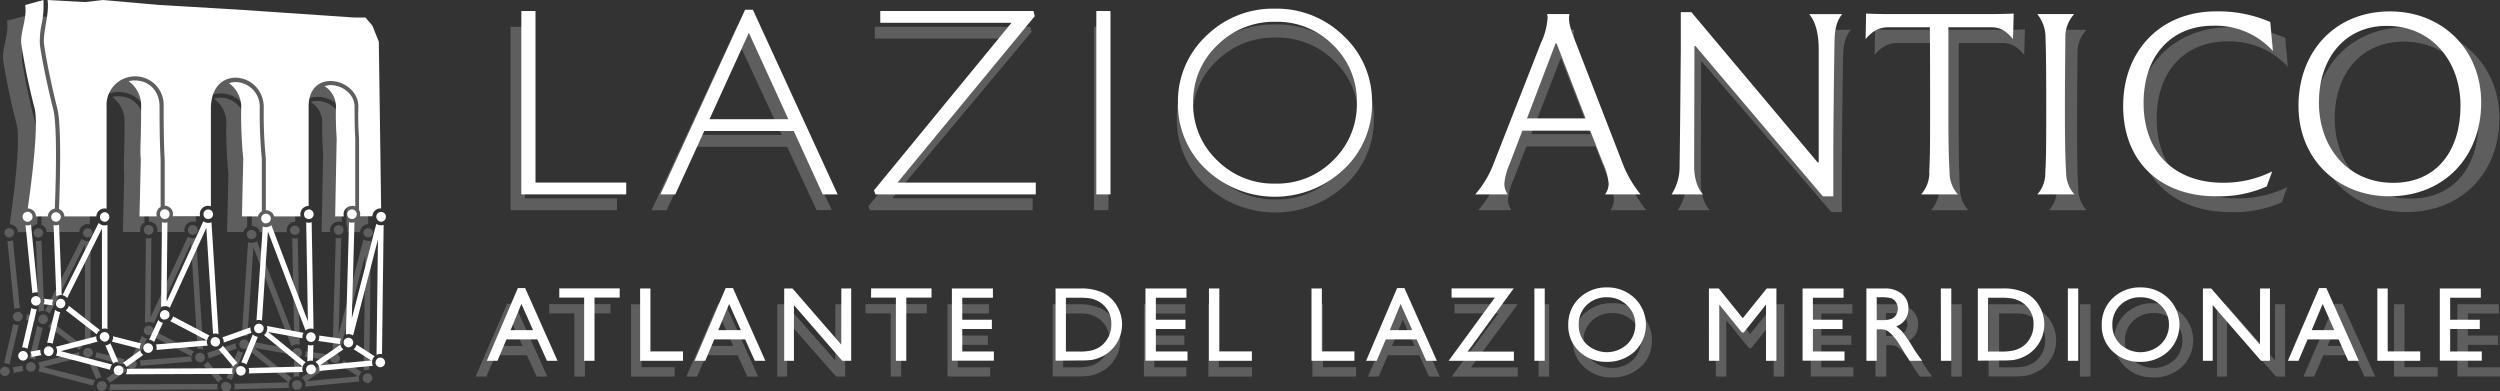 <svg xmlns="http://www.w3.org/2000/svg" viewBox="0 0 603.45 94.49"><rect x="0" y="0" width="603.45" height="94.49" fill="#333333" stroke="none"/><defs><style>.cls-1{isolation:isolate;}.cls-2{mix-blend-mode:multiply;}.cls-3{fill:#5f5e5e;}.cls-4{fill:#fff;}</style></defs><g class="cls-1"><g id="Livello_2" data-name="Livello 2"><g id="Livello_1-2" data-name="Livello 1"><g class="cls-2"><polygon class="cls-3" points="126.71 6.47 126.71 47.88 148.93 47.88 148.93 50.73 123.24 50.73 123.24 6.47 126.71 6.47"/><path class="cls-3" d="M180,6.15l20.77,44.58h-3.65L190,35.43H168l-7.08,15.3h-3.65L178,6.15Zm8.69,26.42L179,11.73l-9.65,20.84Z"/><polygon class="cls-3" points="248.68 6.47 249 7.71 215.37 47.88 249.25 47.88 249.25 50.73 209.97 50.73 209.62 49.75 243.29 9.32 211.16 9.32 211.16 6.47 248.68 6.47"/><rect class="cls-3" x="264.08" y="6.47" width="3.47" height="44.26"/><path class="cls-3" d="M307.79,5.9a23.55,23.55,0,0,1,16.9,6.61,21.4,21.4,0,0,1,6.93,16.11,21.36,21.36,0,0,1-6.93,16.07,24.81,24.81,0,0,1-33.72,0,21.4,21.4,0,0,1-6.9-16.07A21.44,21.44,0,0,1,291,12.51,23.37,23.37,0,0,1,307.79,5.9m.13,42.23a19.43,19.43,0,0,0,14.16-5.65,18.67,18.67,0,0,0,5.78-13.86,18.69,18.69,0,0,0-5.78-13.9,19.43,19.43,0,0,0-14.16-5.65,19.7,19.7,0,0,0-14.25,5.65,18.56,18.56,0,0,0-5.84,13.9,18.54,18.54,0,0,0,5.84,13.86,19.7,19.7,0,0,0,14.25,5.65"/><path class="cls-3" d="M388.7,50.73a4.34,4.34,0,0,0,.88-2.61A15.28,15.28,0,0,0,388.11,43l-3-7.66H368.44l-3.18,8.18A14.79,14.79,0,0,0,364,48.12a4.4,4.4,0,0,0,.82,2.61h-8a24.3,24.3,0,0,0,4.59-7.66L373,14.23a16.45,16.45,0,0,0,1.65-6.1,4.75,4.75,0,0,0-.11-.93H380a6.08,6.08,0,0,0-.12.93c0,1.8.77,3.66,1.66,5.92l11.24,28.61a28.11,28.11,0,0,0,4.6,8.07Zm-4.77-18.34-7.07-18.11h-.23l-7,18.11Z"/><path class="cls-3" d="M410.84,14.92h-.23c0,9.63-.06,19.56-.06,29.19,0,2.44.71,5.17,2.18,6.62H405A12.23,12.23,0,0,0,407,43.82c.12-7.08.23-22.17.29-27.85V6.74h2.59L440.76,43H441V15.79c0-3.94-.83-6.9-2.36-8.59h8.13c-1.3,1.51-1.83,3.48-1.89,6.45-.11,6-.29,20.83-.29,27.68v9.86h-2.53Z"/><path class="cls-3" d="M468.08,45.57c.24-3.61.24-8.65.24-15.27,0-5.57,0-12.71-.06-19.91H458.07c-2.24,0-3.88.88-5.59,2.85l.12-6.15c1.59.06,3.12.11,4.71.11H484c1.6,0,3.13,0,4.78-.11l-.18,6.15c-1.71-2-3.12-2.85-5.3-2.85H472.8V30.3c0,6.56.05,11.43.29,15.15a7.83,7.83,0,0,0,2,5.28h-9a7.7,7.7,0,0,0,2-5.16"/><path class="cls-3" d="M496.53,45.57c.24-3.61.24-8.6.24-15.27,0-6.44,0-12-.18-17.41a9,9,0,0,0-2-5.69h9.06a7.93,7.93,0,0,0-2.18,5.52c-.05,5.57-.11,11-.11,17.58s.06,11.43.29,15.15a7.88,7.88,0,0,0,2,5.28h-9.06a7.72,7.72,0,0,0,1.94-5.16"/><path class="cls-3" d="M515.61,29.37c0-13.4,9.25-22.81,22.73-22.81a32.46,32.46,0,0,1,13.25,2.56l.65,7A19.15,19.15,0,0,0,537.58,10c-10.07,0-17,7.08-17,18.63,0,12.47,8.07,19.26,19.43,19.26a27,27,0,0,0,12.08-2.72l-1.3,3.65a28.72,28.72,0,0,1-12.49,2.38c-13.13,0-22.67-7.95-22.67-21.82"/><path class="cls-3" d="M558.54,29.43c0-13.06,8.83-22.87,22.44-22.87,12.84,0,22.32,9.23,22.32,22,0,13.11-9.07,22.63-22.5,22.63-12.66,0-22.26-9-22.26-21.76m39.7-.06c0-10.85-7.07-19.33-18.08-19.33-10.31,0-16.61,7.9-16.61,18.52,0,10.85,7.07,19.38,18.2,19.38,11,0,16.49-8.12,16.49-18.57"/><path class="cls-3" d="M9,54.15c.2-5.19.68-19.86-.39-24A158.43,158.43,0,0,1,5.31,14.59a19.17,19.17,0,0,1,.43-5.05,20.93,20.93,0,0,0,.43-5.73L1.7,5C2.22,8.39.42,11.62.76,14.47A157.68,157.68,0,0,0,4,29.92c1.12,4.25-.89,18.93-1.66,24.21a2.07,2.07,0,0,1,2,1.91H7.19A2.06,2.06,0,0,1,9,54.15"/><path class="cls-3" d="M34.88,53.76V42.39c0-.42-.26-3.63-.26-12.8,0-4.37-3.12-6.36-6-6.36a6.8,6.8,0,0,0-1.56.19,7.1,7.1,0,0,1,3,6.17c0,9.74-.33,9.7-.07,12.76L29.67,56H33.9a2.25,2.25,0,0,1-.07-.52,2,2,0,0,1,1.05-1.76"/><polygon class="cls-3" points="59.67 56.03 59.67 56.04 59.67 56.04 59.67 56.03"/><path class="cls-3" d="M59.67,54.83V42.17a109.6,109.6,0,0,1-.51-12.42,6,6,0,0,0-5.91-6.18,5,5,0,0,0-1.61.27,7.06,7.06,0,0,1,3,5.91,107.35,107.35,0,0,0,.5,12.35L54.8,56h3.91a2.07,2.07,0,0,1,1-1.21"/><path class="cls-3" d="M81.75,53.48a2.1,2.1,0,0,1,.76.14V37.29c-.05-.42-.17-2-.17-7.79,0-3-3.06-5.14-5.81-5.14A5,5,0,0,0,75,24.6a5.91,5.91,0,0,1,2.8,4.9A75.11,75.11,0,0,0,78,37.23L77.63,56h2.13a1.82,1.82,0,0,1-.08-.52,2.06,2.06,0,0,1,2.07-2"/><path class="cls-3" d="M88.88,54.12l-.57-40.24L86.77,10l-1.7-2H82.34l-28-1.85L34.36,5,20.73,3.81l-4.26.5-9.29-.5C7.69,7.17,6,11.62,6.33,14.47A157.68,157.68,0,0,0,9.56,29.92c1.13,4.29.63,19.19.42,24.34A2,2,0,0,1,11.31,56h7.81a2.06,2.06,0,0,1,2.06-1.92,2,2,0,0,1,.49.07V29.59c0-9.91,14-9.75,14,0s.26,12.76.26,12.76V53.48a2.06,2.06,0,0,1,2.07,2,2.25,2.25,0,0,1-.07.52h6.65a1.81,1.81,0,0,1-.07-.52,2.06,2.06,0,0,1,2.07-2,2.16,2.16,0,0,1,.68.12V30c0-10.92,13-8.82,13-.26a105.26,105.26,0,0,0,.51,12.35V54.56a2.06,2.06,0,0,1,2,1.48h6.5a2.25,2.25,0,0,1-.08-.52,2.06,2.06,0,0,1,2.08-2v-24c0-9.48,12.18-6.8,12.18,0a75.11,75.11,0,0,0,.17,7.73V54.5a1.88,1.88,0,0,1,.3,1,1.82,1.82,0,0,1-.08.52h3.07a2.07,2.07,0,0,1,2.06-1.92"/><path class="cls-3" d="M59.72,81.21l1.44-21.54,9.21,23.91a2.33,2.33,0,0,1,.62-.34,1.92,1.92,0,0,1,.64-.13h.07a1.9,1.9,0,0,1,.63.11l-.45-25.79a2,2,0,0,1-.7.13,2,2,0,0,1-.64-.11L71,81.37,62,58.16a2.22,2.22,0,0,1-.78.4,1.92,1.92,0,0,1-.48.07h-.07a2.15,2.15,0,0,1-.8-.16L58.37,81.14a1.92,1.92,0,0,1,1.35.07"/><path class="cls-3" d="M50.31,86.5l6.85-2.38a1.91,1.91,0,0,1-.3-1,2.66,2.66,0,0,1,0-.28L50,85.21a2,2,0,0,1,.32,1.1.62.62,0,0,1,0,.19"/><path class="cls-3" d="M36.55,57.45a2.33,2.33,0,0,1-.65.11,2,2,0,0,1-.69-.13L35,77.93a2.22,2.22,0,0,1,.86-.21h0a2.12,2.12,0,0,1,.44,0,2,2,0,0,1,.79.36l9-19.36,1.62,25.58a2,2,0,0,1,.55-.09,2.08,2.08,0,0,1,.8.16l-1.72-27a2,2,0,0,1-.69.15h-.1a2,2,0,0,1-.55-.08,2.22,2.22,0,0,1-.66-.31l-9,19.47Z"/><path class="cls-3" d="M35.44,81.75A2,2,0,0,1,34.3,81l-2.25,4.77a2,2,0,0,1,1.22.55Z"/><path class="cls-3" d="M29.78,88s0-.1,0-.16a2,2,0,0,1,.34-1.12L23.24,85c0,.06,0,.11,0,.17a1.94,1.94,0,0,1-.34,1.11Z"/><path class="cls-3" d="M69.66,85.45a1.54,1.54,0,0,1,0-.3,2,2,0,0,1,.28-1l-9-1.65a2,2,0,0,1,.1.6,1.86,1.86,0,0,1-.06.48,2,2,0,0,1-.08.26,2,2,0,0,1-.65.86l9.4,7.6-13.15.34a1.83,1.83,0,0,1,.14.71,2.11,2.11,0,0,1-.1.61l13.26-.34a2.09,2.09,0,0,1-.14-.71,1.84,1.84,0,0,1,.09-.53.19.19,0,0,1,0-.08,2,2,0,0,1,.74-1l-9.08-7.34Z"/><path class="cls-3" d="M46.23,86a2,2,0,0,1,.63-1.13l-8.94-4.63a2,2,0,0,1-.7,1.13l9,4.64L33.73,87a2.09,2.09,0,0,1,.17.83,1.61,1.61,0,0,1-.07.49l12.62-1.06a1.93,1.93,0,0,1-.26-1,3.16,3.16,0,0,1,0-.32.06.06,0,0,0,0,0"/><path class="cls-3" d="M19.46,86.27a2,2,0,0,1-.35-1.12c0-.06,0-.11,0-.16L9.22,87.5a2,2,0,0,1,.28.82,1,1,0,0,1,0,.48,2.1,2.1,0,0,1-.28.82l13.29,3.44A1.93,1.93,0,0,1,23,91.81L10.43,88.57Z"/><path class="cls-3" d="M7.09,86.55a2.22,2.22,0,0,1,.37,0,2,2,0,0,1,1,.24l1.85-7.67A2,2,0,0,1,9,78.55Z"/><path class="cls-3" d="M9.25,58.21a1.87,1.87,0,0,1-.59-.1l.67,17.23a2.14,2.14,0,0,1,1.1-.31l.23,0-.66-17a2,2,0,0,1-.75.15"/><path class="cls-3" d="M12.41,77.63a2,2,0,0,1-.77,1.08l7.59,5.79a2,2,0,0,1,.82-1Z"/><path class="cls-3" d="M12,75.75,20.51,59V83.23a1.89,1.89,0,0,1,.67-.12,1.85,1.85,0,0,1,.67.12V58.09a2.09,2.09,0,0,1-.67.11l-.27,0a1.79,1.79,0,0,1-.4-.09,2.08,2.08,0,0,1-.8-.5L10.84,75.07a2.05,2.05,0,0,1,1.16.68"/><path class="cls-3" d="M78.84,86.86a2.31,2.31,0,0,1,0-.37,2,2,0,0,1,.24-.94l-5.32-.78a2.45,2.45,0,0,1,0,.38,2,2,0,0,1-.25.94Z"/><path class="cls-3" d="M80.88,84.45a2.09,2.09,0,0,1,.72.13,2.06,2.06,0,0,1,.42.21L88.14,61.6,87.8,89.46a2.09,2.09,0,0,1,.9-.21,1.61,1.61,0,0,1,.44,0l.39-31.21a1.58,1.58,0,0,1-.49.1l-.15,0a2,2,0,0,1-.7-.13,1.88,1.88,0,0,1-.45-.22l-6,22.83.65-23.23a2.12,2.12,0,0,1-.62.1,1.92,1.92,0,0,1-.72-.14l-.77,27.13a1.79,1.79,0,0,1,.46-.09h.16"/><path class="cls-3" d="M30.63,89.48a2.08,2.08,0,0,1-.78-1.08l-4.23,3a2,2,0,0,1,.88,1Z"/><path class="cls-3" d="M52.58,92.68l-26,.09a2.07,2.07,0,0,1,0,.35,2,2,0,0,1-.26,1L52.58,94a2.2,2.2,0,0,1-.12-.67,2,2,0,0,1,.12-.66"/><path class="cls-3" d="M50.1,87.23a2.06,2.06,0,0,1-1,.92l3.62,4.16a2.07,2.07,0,0,1,1-.87Z"/><path class="cls-3" d="M57.48,84.54l-2.83,6.77a2,2,0,0,1,1.24.5l2.8-6.7a2,2,0,0,1-1.21-.57"/><path class="cls-3" d="M71,87.05l-.13,4a2,2,0,0,1,.87-.2,2.42,2.42,0,0,1,.47.06l.13-3.83a2.35,2.35,0,0,1-.6.1,2.26,2.26,0,0,1-.74-.14"/><path class="cls-3" d="M86.7,90.79a2.06,2.06,0,0,1,.61-1L82.89,87a2.08,2.08,0,0,1-.73,1.11l4.29,2.73L74,92l5.71-3.88A2,2,0,0,1,78.89,87l-6.1,4.15a2,2,0,0,1,.77.86l.08.17a2,2,0,0,1,.13.69,1.63,1.63,0,0,1-.06.45l13.1-1.24a2,2,0,0,1-.18-.82,1.86,1.86,0,0,1,0-.34.76.76,0,0,1,0-.16"/><path class="cls-3" d="M22.57,86.65a2,2,0,0,1-1.23.52l1.91,4.39a2,2,0,0,1,1.26-.47Z"/><path class="cls-3" d="M5.42,88.24,3,88.69a2,2,0,0,1,.28,1c0,.1,0,.2,0,.3l2.43-.45a2,2,0,0,1-.26-1,1.66,1.66,0,0,1,0-.32"/><path class="cls-3" d="M2.27,88l2.26-9.53-.21,0a2,2,0,0,1-1.1-.31L1,87.68l.22,0A2.1,2.1,0,0,1,2.27,88"/><path class="cls-3" d="M2.26,58.21a2.42,2.42,0,0,1-.48-.06L3.45,74.58a2,2,0,0,1,.87-.2,2.42,2.42,0,0,1,.47.06L3.12,58a2.11,2.11,0,0,1-.86.19"/><path class="cls-3" d="M8.4,77.48a1.84,1.84,0,0,1,0-.41,1.93,1.93,0,0,1,.22-.9l-2.27-.26a1.81,1.81,0,0,1,.08.51,2,2,0,0,1-.17.82Z"/><path class="cls-3" d="M20.51,57.11a1.11,1.11,0,0,0,.67.21h.18a1.06,1.06,0,0,0,.49-.2,1.13,1.13,0,0,0,.51-.94,1.18,1.18,0,0,0-2.35,0,1,1,0,0,0,.15.54,1,1,0,0,0,.35.4"/><path class="cls-3" d="M8.62,57.14a1.13,1.13,0,0,0,.63.18,1.17,1.17,0,0,0,.71-.24,1.15,1.15,0,0,0,.47-.91,1.18,1.18,0,0,0-2.35,0,1.15,1.15,0,0,0,.54,1"/><path class="cls-3" d="M1.68,57.17a1.25,1.25,0,0,0,.58.15A1.2,1.2,0,0,0,3,57a1.13,1.13,0,0,0,.41-.87,1.18,1.18,0,0,0-2.35,0,1.14,1.14,0,0,0,.6,1"/><path class="cls-3" d="M3.55,75.55a1.18,1.18,0,0,0-.41.87,1.15,1.15,0,0,0,.3.77,1.19,1.19,0,0,0,.88.39,1.32,1.32,0,0,0,.44-.08,1.15,1.15,0,0,0,.49-.38,1.12,1.12,0,0,0,.24-.7,1.14,1.14,0,0,0-.19-.63,1.13,1.13,0,0,0-.41-.37,1.11,1.11,0,0,0-.57-.16,1.24,1.24,0,0,0-.77.29"/><path class="cls-3" d="M10.41,75.91a1.14,1.14,0,0,0-.84.38,1,1,0,0,0-.19.27,1.1,1.1,0,0,0-.13.51,1.12,1.12,0,0,0,.05.31.85.85,0,0,0,.09.22,1.17,1.17,0,0,0,1,.62h.05a1.06,1.06,0,0,0,.4-.08,1.16,1.16,0,0,0,.72-1.07V77a1.14,1.14,0,0,0-.07-.33,1.15,1.15,0,0,0-.83-.74,1.24,1.24,0,0,0-.27,0h0"/><path class="cls-3" d="M21,86.28a.85.85,0,0,0,.23,0A1.18,1.18,0,0,0,22,86a1.49,1.49,0,0,0,.23-.27,1.11,1.11,0,0,0,.18-.6,1.07,1.07,0,0,0-.08-.41,1.09,1.09,0,0,0-.43-.54,1.14,1.14,0,0,0-.67-.21,1.17,1.17,0,0,0-.67.21,1.12,1.12,0,0,0-.42.54,1.05,1.05,0,0,0-.08.36v.05a1.11,1.11,0,0,0,.42.87,1.07,1.07,0,0,0,.52.26"/><path class="cls-3" d="M25.69,92.78a1.18,1.18,0,0,0-.77-.77,1.13,1.13,0,0,0-.18,0l-.17,0a1.14,1.14,0,0,0-.52.13,1,1,0,0,0-.41.34,1.11,1.11,0,0,0-.24.69c0,.06,0,.11,0,.17a1.17,1.17,0,0,0,1.78.81,1.15,1.15,0,0,0,.56-1,.76.76,0,0,0,0-.21.31.31,0,0,0,0-.13"/><path class="cls-3" d="M30.74,88.24a1.16,1.16,0,0,0,.7.67,1.23,1.23,0,0,0,.39.07,1.16,1.16,0,0,0,1-.57,1.06,1.06,0,0,0,.17-.58,1.15,1.15,0,0,0-.16-.58,1,1,0,0,0-.12-.16,1.14,1.14,0,0,0-.9-.42l-.2,0a1.16,1.16,0,0,0-.56.26,1.14,1.14,0,0,0-.41.88h0a1.1,1.1,0,0,0,.08.4"/><path class="cls-3" d="M35.84,80.91h.06a1.23,1.23,0,0,0,.39-.07,1.15,1.15,0,0,0,.78-1.09h0a1.19,1.19,0,0,0-.74-1.07,1.22,1.22,0,0,0-.43-.08,1.19,1.19,0,0,0-.92.45,1.11,1.11,0,0,0-.26.71,1.35,1.35,0,0,0,0,.29,1.17,1.17,0,0,0,1.08.86"/><path class="cls-3" d="M47.77,85.26h0a1.23,1.23,0,0,0-.57.6,1.27,1.27,0,0,0-.08.44s0,.09,0,.13a1.19,1.19,0,0,0,1.16,1l.25,0a1.16,1.16,0,0,0,.78-.58,1.11,1.11,0,0,0,.14-.41s0-.09,0-.14a1.16,1.16,0,0,0-.31-.78,0,0,0,0,0,0,0,1.18,1.18,0,0,0-.86-.37,1.14,1.14,0,0,0-.49.11"/><path class="cls-3" d="M55.47,92.65a1.17,1.17,0,0,0-.94-.47h-.26a1.24,1.24,0,0,0-.88.85,1.27,1.27,0,0,0,0,.29,1.11,1.11,0,0,0,.22.66,1.16,1.16,0,0,0,1,.49,1.18,1.18,0,0,0,1-.52,1.15,1.15,0,0,0,.2-.63,1.12,1.12,0,0,0-.19-.63l-.05-.06"/><path class="cls-3" d="M58,83.82a1.16,1.16,0,0,0,.9.43h.13a1.2,1.2,0,0,0,.43-.13,1.11,1.11,0,0,0,.46-.45,1.08,1.08,0,0,0,.16-.57,1.49,1.49,0,0,0,0-.21,1.21,1.21,0,0,0-.32-.6.58.58,0,0,0-.12-.1,1.2,1.2,0,0,0-.72-.24,1.1,1.1,0,0,0-.62.18,1,1,0,0,0-.34.32,1.12,1.12,0,0,0-.21.65,1.06,1.06,0,0,0,.12.5,1.14,1.14,0,0,0,.15.23"/><path class="cls-3" d="M60,57.49a1.28,1.28,0,0,0,.45.23,1.33,1.33,0,0,0,.28,0,1.12,1.12,0,0,0,.61-.17,1.17,1.17,0,0,0,.37-.33,1.22,1.22,0,0,0,.2-.65,1.18,1.18,0,0,0-2.35,0,1.12,1.12,0,0,0,.44.89"/><path class="cls-3" d="M70.53,56.48a1.15,1.15,0,0,0,1.34,0,1.15,1.15,0,0,0,.48-.93,1.18,1.18,0,0,0-2.35,0,1.13,1.13,0,0,0,.53,1"/><path class="cls-3" d="M81.06,56.45a1.17,1.17,0,0,0,.69.23,1.21,1.21,0,0,0,.65-.19,1.17,1.17,0,1,0-1.82-1,1.14,1.14,0,0,0,.48.93"/><path class="cls-3" d="M88.2,57.11a1.25,1.25,0,0,0,.69.21,1.34,1.34,0,0,0,.4-.07.75.75,0,0,0,.25-.13,1.14,1.14,0,0,0,.52-.95,1.18,1.18,0,0,0-2.35,0,1.15,1.15,0,0,0,.28.74,1.31,1.31,0,0,0,.21.2"/><path class="cls-3" d="M80.47,87.57a1.14,1.14,0,0,0,.41.07,1.33,1.33,0,0,0,.45-.08,1.17,1.17,0,0,0,.72-1.07v0a1.15,1.15,0,0,0-.28-.7,1.07,1.07,0,0,0-.19-.18,1.22,1.22,0,0,0-.7-.23,1.15,1.15,0,0,0-.41.08,1,1,0,0,0-.23.11,1.84,1.84,0,0,0-.22.17,1.16,1.16,0,0,0-.31.79h0a1.1,1.1,0,0,0,.12.51,1.19,1.19,0,0,0,.64.57"/><path class="cls-3" d="M72,84a1.26,1.26,0,0,0-.28,0,1.16,1.16,0,0,0-.69.22l-.14.11a1.15,1.15,0,0,0-.14.17,1.1,1.1,0,0,0-.21.66,1.13,1.13,0,0,0,.11.48,1.27,1.27,0,0,0,.36.44,1.17,1.17,0,0,0,.71.24,1.2,1.2,0,0,0,.64-.19,1.68,1.68,0,0,0,.21-.18,1.13,1.13,0,0,0,.32-.79,1.14,1.14,0,0,0-.13-.52,1,1,0,0,0-.39-.44A1,1,0,0,0,72,84"/><path class="cls-3" d="M72.57,92.13a1.19,1.19,0,0,0-.43-.3,1.41,1.41,0,0,0-.22-.06.82.82,0,0,0-.22,0,1.18,1.18,0,0,0-.5.11,1.14,1.14,0,0,0-.41.31l-.07.09a1.13,1.13,0,0,0-.2.64s0,.09,0,.13a1.16,1.16,0,0,0,.22.55,1.15,1.15,0,0,0,1,.48,1.19,1.19,0,0,0,1-.61,1.12,1.12,0,0,0,.14-.55,1,1,0,0,0,0-.16,1.15,1.15,0,0,0-.28-.61"/><path class="cls-3" d="M89.13,90.21a1.18,1.18,0,0,0-1,.08,1.13,1.13,0,0,0-.33.29.76.76,0,0,0-.08.11,1.13,1.13,0,0,0-.17.6,1.8,1.8,0,0,0,0,.22,1,1,0,0,0,.25.5,1.14,1.14,0,0,0,.9.44,1.16,1.16,0,0,0,.43-2.24"/><path class="cls-3" d="M45.94,56.5a1.15,1.15,0,0,0,.61.18,1.21,1.21,0,0,0,.57-.15l.16-.11a1.13,1.13,0,0,0,.44-.9,1.18,1.18,0,1,0-2,.83.8.8,0,0,0,.21.15"/><path class="cls-3" d="M35.22,56.46a1.13,1.13,0,0,0,.68.22,1.18,1.18,0,0,0,.66-.21,1.12,1.12,0,0,0,.51-.95,1.18,1.18,0,1,0-1.85.94"/><path class="cls-3" d="M8.29,87.74l-.09-.07a1.14,1.14,0,0,0-.74-.27,1.18,1.18,0,0,0-.62.18,1.22,1.22,0,0,0-.43.47,1.14,1.14,0,0,0-.13.51,1.16,1.16,0,0,0,.33.8,1.19,1.19,0,0,0,.85.35,1.15,1.15,0,0,0,.82-.33,1.12,1.12,0,0,0,.24-.33,1.14,1.14,0,0,0,.11-.49,1.17,1.17,0,0,0-.11-.49,1.3,1.3,0,0,0-.23-.33"/><path class="cls-3" d="M2,88.87a1.18,1.18,0,0,0-.82-.33,1,1,0,0,0-.44.09A1.14,1.14,0,0,0,0,89.69a1.18,1.18,0,0,0,2.35,0,1.13,1.13,0,0,0-.3-.76l0-.06"/><path class="cls-3" d="M122.41,73.34h1.78l7.94,17.56h-2.59l-2.36-5.17h-7.56L117.4,90.9h-2.6Zm3.72,10.16-2.86-6.32-2.65,6.32Z"/><path class="cls-3" d="M132.56,73.41h14.8v2.23h-6.18V90.9h-2.54V75.64h-6.08Z"/><path class="cls-3" d="M152.33,73.44h2.53V88.63h8V90.9H152.33Z"/><path class="cls-3" d="M173.29,73.34h1.78L183,90.9h-2.59l-2.37-5.17H170.5l-2.22,5.17h-2.6ZM177,83.5l-2.86-6.32L171.5,83.5Z"/><path class="cls-3" d="M201.62,73.44H204V90.9h-2.18L190,77.46V90.9h-2.39V73.44h2.06L201.62,87Z"/><path class="cls-3" d="M208.91,73.41h14.8v2.23h-6.18V90.9H215V75.64h-6.08Z"/><path class="cls-3" d="M228.71,73.44h10v2.23h-7.51V81h7.25v2.24h-7.25v5.42H239v2.22H228.71Z"/><path class="cls-3" d="M254.1,90.87V73.44h6a12.79,12.79,0,0,1,5.72,1.07,8.16,8.16,0,0,1,3.35,3.14,8.77,8.77,0,0,1,.56,7.88,8.72,8.72,0,0,1-5,4.69,9.29,9.29,0,0,1-1.84.52,24.69,24.69,0,0,1-3.2.13Zm5.7-15.2h-3.17v13h3.25a13.11,13.11,0,0,0,2.95-.26,6.76,6.76,0,0,0,1.76-.65,6,6,0,0,0,1.29-1A6.42,6.42,0,0,0,267.75,82a6,6,0,0,0-1.92-4.59,6.25,6.25,0,0,0-1.63-1.08,6.67,6.67,0,0,0-1.75-.56A16.78,16.78,0,0,0,259.8,75.67Z"/><path class="cls-3" d="M276.12,73.44h10v2.23h-7.5V81h7.25v2.24h-7.25v5.42h7.74v2.22H276.12Z"/><path class="cls-3" d="M291.68,73.44h2.53V88.63h8V90.9H291.68Z"/><path class="cls-3" d="M316.79,73.44h2.54V88.63h8V90.9H316.79Z"/><path class="cls-3" d="M337.75,73.34h1.78l8,17.56h-2.6l-2.36-5.17H335l-2.22,5.17h-2.6Zm3.72,10.16-2.85-6.32L336,83.5Z"/><path class="cls-3" d="M351.1,73.41h15.27L355.05,88.68h11.32V90.9h-16l11.33-15.26H351.1Z"/><path class="cls-3" d="M371.38,73.44h2.54V90.9h-2.54Z"/><path class="cls-3" d="M389.14,73.19A9.56,9.56,0,0,1,396,75.76a8.41,8.41,0,0,1,2.73,6.42A8.31,8.31,0,0,1,396,88.57,9.89,9.89,0,0,1,389,91.1a9.34,9.34,0,0,1-6.67-2.53,8.37,8.37,0,0,1-2.67-6.34,8.55,8.55,0,0,1,2.69-6.47A9.39,9.39,0,0,1,389.14,73.19Zm.1,2.38a6.89,6.89,0,0,0-5,1.87,6.32,6.32,0,0,0-2,4.79,6.23,6.23,0,0,0,2,4.7,7.38,7.38,0,0,0,9.86,0,6.32,6.32,0,0,0,2-4.76,6.17,6.17,0,0,0-2-4.67A6.78,6.78,0,0,0,389.24,75.57Z"/><path class="cls-3" d="M428.3,73.44h2.37V90.9h-2.55V77.32l-5.44,6.74h-.47l-5.51-6.74V90.9h-2.54V73.44h2.4l5.89,7.17Z"/><path class="cls-3" d="M437.08,73.44h10.05v2.23h-7.51V81h7.25v2.24h-7.25v5.42h7.75v2.22H437.08Z"/><path class="cls-3" d="M452.71,90.9V73.44h4.45a6.49,6.49,0,0,1,4.26,1.31A4.39,4.39,0,0,1,463,78.3a4.54,4.54,0,0,1-.77,2.64A4.67,4.67,0,0,1,460,82.6a8.1,8.1,0,0,1,1.66,1.5A30.4,30.4,0,0,1,464,87.41c.62,1,1.11,1.74,1.49,2.24l.93,1.25h-3l-.78-1.15a1.83,1.83,0,0,0-.15-.21l-.49-.69-.79-1.28-.85-1.36a13.18,13.18,0,0,0-1.44-1.71,5.61,5.61,0,0,0-1.18-.92,4,4,0,0,0-1.77-.28h-.66v7.6ZM456,75.57h-.76v5.51h1a7.15,7.15,0,0,0,2.64-.33,2.43,2.43,0,0,0,1.12-1,2.86,2.86,0,0,0,.4-1.49,2.67,2.67,0,0,0-.45-1.49,2.36,2.36,0,0,0-1.25-1A9.33,9.33,0,0,0,456,75.57Z"/><path class="cls-3" d="M471,73.44h2.53V90.9H471Z"/><path class="cls-3" d="M480,90.87V73.44h6a12.79,12.79,0,0,1,5.72,1.07,8.1,8.1,0,0,1,3.35,3.14,8.65,8.65,0,0,1,1.24,4.53,8.4,8.4,0,0,1-.68,3.35,8.65,8.65,0,0,1-5,4.69,9.11,9.11,0,0,1-1.84.52,24.4,24.4,0,0,1-3.19.13Zm5.71-15.2h-3.17v13h3.24a13.21,13.21,0,0,0,3-.26,6.55,6.55,0,0,0,1.75-.65,5.77,5.77,0,0,0,1.29-1A6.43,6.43,0,0,0,493.67,82a6,6,0,0,0-3.56-5.67,6.49,6.49,0,0,0-1.74-.56A16.86,16.86,0,0,0,485.72,75.67Z"/><path class="cls-3" d="M502.06,73.44h2.54V90.9h-2.54Z"/><path class="cls-3" d="M519.82,73.19a9.55,9.55,0,0,1,6.83,2.57,8.86,8.86,0,0,1,0,12.81,9.93,9.93,0,0,1-7,2.53A9.32,9.32,0,0,1,513,88.57a8.37,8.37,0,0,1-2.67-6.34A8.54,8.54,0,0,1,513,75.76,9.42,9.42,0,0,1,519.82,73.19Zm.1,2.38a6.94,6.94,0,0,0-5,1.87,6.32,6.32,0,0,0-2,4.79,6.23,6.23,0,0,0,2,4.7,7.38,7.38,0,0,0,9.86,0,6.35,6.35,0,0,0,2-4.76,6.2,6.2,0,0,0-2-4.67A6.8,6.8,0,0,0,519.92,75.57Z"/><path class="cls-3" d="M549.15,73.44h2.41V90.9h-2.18L537.54,77.46V90.9h-2.39V73.44h2.06L549.15,87Z"/><path class="cls-3" d="M563.6,73.34h1.79l7.94,17.56h-2.6l-2.36-5.17h-7.56L558.6,90.9H556Zm3.73,10.16-2.86-6.32-2.65,6.32Z"/><path class="cls-3" d="M577.87,73.44h2.53V88.63h8V90.9H577.87Z"/><path class="cls-3" d="M593.17,73.44h10v2.23H595.7V81H603v2.24H595.7v5.42h7.75v2.22H593.17Z"/></g><polygon class="cls-4" points="129.26 2.66 129.26 44.07 151.16 44.07 151.16 46.92 125.84 46.92 125.84 2.66 129.26 2.66"/><path class="cls-4" d="M181.73,2.35l20.46,44.57H198.6l-7-15.3H170l-7,15.3h-3.59L179.85,2.35Zm8.56,26.42L180.76,7.92l-9.5,20.85Z"/><polygon class="cls-4" points="249.45 2.66 249.77 3.9 216.63 44.07 250.02 44.07 250.02 46.92 211.31 46.92 210.96 45.94 244.15 5.51 212.48 5.51 212.48 2.66 249.45 2.66"/><rect class="cls-4" x="264.63" y="2.66" width="3.42" height="44.26"/><path class="cls-4" d="M307.7,2.09A23.06,23.06,0,0,1,324.35,8.7a21.56,21.56,0,0,1,6.83,16.11,21.52,21.52,0,0,1-6.83,16.07,24.19,24.19,0,0,1-33.23,0,21.56,21.56,0,0,1-6.79-16.07A21.6,21.6,0,0,1,291.12,8.7,22.92,22.92,0,0,1,307.7,2.09m.13,42.23a19,19,0,0,0,14-5.65,18.8,18.8,0,0,0,5.69-13.86,18.82,18.82,0,0,0-5.69-13.89,19,19,0,0,0-14-5.66,19.26,19.26,0,0,0-14,5.66A18.69,18.69,0,0,0,288,24.81a18.67,18.67,0,0,0,5.76,13.86,19.25,19.25,0,0,0,14,5.65"/><path class="cls-4" d="M387.43,46.92a4.4,4.4,0,0,0,.87-2.61,15.43,15.43,0,0,0-1.45-5.11l-3-7.66H367.47l-3.13,8.18a14.76,14.76,0,0,0-1.22,4.59,4.46,4.46,0,0,0,.81,2.61h-7.84a24.25,24.25,0,0,0,4.53-7.66l11.31-28.84a16.77,16.77,0,0,0,1.63-6.1,3.88,3.88,0,0,0-.12-.92h5.4a4.94,4.94,0,0,0-.12.92c0,1.8.76,3.66,1.63,5.92l11.09,28.61A27.87,27.87,0,0,0,396,46.92Zm-4.7-18.34-7-18.11h-.24l-6.9,18.11Z"/><path class="cls-4" d="M409.25,11.11H409c0,9.64-.06,19.56-.06,29.19,0,2.44.7,5.17,2.15,6.62h-7.6A12.39,12.39,0,0,0,405.42,40c.12-7.08.23-22.16.29-27.85V2.93h2.55L438.74,39.2H439V12c0-4-.82-6.91-2.32-8.59h8c-1.27,1.5-1.8,3.48-1.86,6.44-.11,6-.29,20.83-.29,27.68v9.86H440Z"/><path class="cls-4" d="M465.66,41.76c.23-3.61.23-8.65.23-15.27,0-5.57,0-12.71-.06-19.91h-10c-2.2,0-3.83.88-5.51,2.85l.12-6.15c1.56.06,3.07.11,4.64.11h26.29c1.57,0,3.07-.05,4.7-.11l-.17,6.15c-1.69-2-3.08-2.85-5.23-2.85H470.3V26.49c0,6.56.06,11.44.29,15.15a7.89,7.89,0,0,0,2,5.28h-8.88a7.82,7.82,0,0,0,2-5.16"/><path class="cls-4" d="M493.69,41.76c.23-3.61.23-8.6.23-15.27,0-6.44,0-11.95-.17-17.41a9,9,0,0,0-2-5.69h8.94a8,8,0,0,0-2.15,5.52c-.05,5.57-.11,11-.11,17.58s.06,11.44.29,15.15a7.88,7.88,0,0,0,2,5.28h-8.94a7.73,7.73,0,0,0,1.92-5.16"/><path class="cls-4" d="M512.49,25.56c0-13.4,9.11-22.81,22.4-22.81A31.6,31.6,0,0,1,548,5.31l.64,7a18.72,18.72,0,0,0-14.45-6.1c-9.93,0-16.77,7.08-16.77,18.63,0,12.48,8,19.27,19.15,19.27a26.19,26.19,0,0,0,11.89-2.73L547.14,45a28.12,28.12,0,0,1-12.31,2.37c-12.94,0-22.34-7.94-22.34-21.82"/><path class="cls-4" d="M554.8,25.62c0-13.06,8.7-22.87,22.11-22.87,12.65,0,22,9.24,22,22,0,13.12-8.94,22.63-22.17,22.63-12.47,0-21.93-9-21.93-21.76m39.11-.06c0-10.85-7-19.32-17.81-19.32-10.16,0-16.37,7.89-16.37,18.51,0,10.85,7,19.38,17.93,19.38,10.8,0,16.25-8.12,16.25-18.57"/><path class="cls-4" d="M13.23,50.35c.21-5.19.68-19.86-.38-24C11.52,21.21,10,13.78,9.63,10.78a19.1,19.1,0,0,1,.43-5A21.82,21.82,0,0,0,10.48,0L6.08,1.22c.5,3.36-1.27,6.59-.93,9.45A156.83,156.83,0,0,0,8.34,26.12c1.09,4.24-.88,18.93-1.64,24.2a2,2,0,0,1,2,1.91h2.84a2,2,0,0,1,1.74-1.88"/><path class="cls-4" d="M38.77,50V38.58c0-.41-.26-3.63-.26-12.8,0-4.37-3.06-6.36-5.92-6.36a6.61,6.61,0,0,0-1.53.19,7.16,7.16,0,0,1,3,6.17c0,9.75-.32,9.7-.07,12.76l-.32,13.69h4.17a1.77,1.77,0,0,1-.08-.52,2,2,0,0,1,1-1.76"/><polygon class="cls-4" points="63.2 52.23 63.2 52.23 63.2 52.23 63.2 52.23"/><path class="cls-4" d="M63.2,51V38.36A114.34,114.34,0,0,1,62.7,26a5.94,5.94,0,0,0-5.82-6.19,4.83,4.83,0,0,0-1.59.27A7.11,7.11,0,0,1,58.22,26a107.24,107.24,0,0,0,.5,12.34L58.4,52.23h3.86A2,2,0,0,1,63.2,51"/><path class="cls-4" d="M85,49.67a2,2,0,0,1,.75.14V33.49c0-.42-.17-2-.17-7.79,0-3-3-5.15-5.72-5.15a4.55,4.55,0,0,0-1.51.25,5.92,5.92,0,0,1,2.75,4.9,75,75,0,0,0,.17,7.72L80.9,52.23H83a2.18,2.18,0,0,1-.07-.52,2,2,0,0,1,2-2"/><path class="cls-4" d="M92,50.32l-.56-40.24L89.91,6.23l-1.68-2H85.54L57.91,2.35,38.26,1.18,24.83,0l-4.2.5L11.48,0c.5,3.36-1.18,7.81-.84,10.67s1.84,10.24,3.18,15.45c1.11,4.28.62,19.18.42,24.34a2,2,0,0,1,1.31,1.77h7.7a2,2,0,0,1,2-1.91,1.86,1.86,0,0,1,.48.06V25.78a6.9,6.9,0,1,1,13.77,0c0,9.74.26,12.76.26,12.76V49.67a2,2,0,0,1,2,2,1.77,1.77,0,0,1-.08.52H48.3a2.18,2.18,0,0,1-.07-.52,2,2,0,0,1,2-2,2.26,2.26,0,0,1,.68.12V26.2c0-10.92,12.76-8.82,12.76-.25a107.24,107.24,0,0,0,.5,12.34V50.75a2.05,2.05,0,0,1,2,1.48h6.4a2.18,2.18,0,0,1-.07-.52,2,2,0,0,1,2-2v-24c0-9.49,12-6.81,12,0a75,75,0,0,0,.17,7.72V50.69a2,2,0,0,1,.28,1,2.18,2.18,0,0,1-.07.52h3a2,2,0,0,1,2-1.91"/><path class="cls-4" d="M63.24,77.4l1.43-21.53,9.08,23.91a2,2,0,0,1,.6-.35,1.69,1.69,0,0,1,.64-.12h.06a1.9,1.9,0,0,1,.63.11l-.45-25.79a1.93,1.93,0,0,1-.69.13,1.9,1.9,0,0,1-.63-.11l.41,23.92L65.51,54.35a2.1,2.1,0,0,1-.77.4,1.78,1.78,0,0,1-.47.07h-.06a2.06,2.06,0,0,1-.79-.16l-1.5,22.66a2,2,0,0,1,.55-.09,1.93,1.93,0,0,1,.77.16"/><path class="cls-4" d="M54,82.69l6.74-2.37a2,2,0,0,1-.29-1,2.85,2.85,0,0,1,0-.29l-6.78,2.4A2,2,0,0,1,54,82.5a1.11,1.11,0,0,1,0,.19"/><path class="cls-4" d="M40.42,53.64a2,2,0,0,1-.64.11,2.22,2.22,0,0,1-.69-.12l-.21,20.5a1.87,1.87,0,0,1,.84-.21h.06a2,2,0,0,1,.43,0,2,2,0,0,1,.78.36L49.81,55l1.61,25.58a2,2,0,0,1,1.33.08l-1.7-27a1.92,1.92,0,0,1-.68.14h-.1a1.91,1.91,0,0,1-.54-.08,2.17,2.17,0,0,1-.65-.31L40.22,72.83Z"/><path class="cls-4" d="M39.33,77.94a2,2,0,0,1-1.13-.71L36,82a2.09,2.09,0,0,1,1.2.55Z"/><path class="cls-4" d="M33.75,84.18a.78.78,0,0,1,0-.16,2,2,0,0,1,.34-1.12L27.3,81.17c0,.06,0,.11,0,.17A2.08,2.08,0,0,1,27,82.46Z"/><path class="cls-4" d="M73,81.64a1.53,1.53,0,0,1,0-.3,1.91,1.91,0,0,1,.28-1l-8.87-1.66a2.43,2.43,0,0,1,.1.61,1.84,1.84,0,0,1-.07.47,2,2,0,0,1-.08.26,2,2,0,0,1-.64.86L73,88.48l-13,.34a1.83,1.83,0,0,1,.14.71,2.06,2.06,0,0,1-.11.61l13.07-.34a2,2,0,0,1-.13-.7,1.91,1.91,0,0,1,.08-.54l0-.08a2,2,0,0,1,.72-1l-9-7.34Z"/><path class="cls-4" d="M50,82.15A2,2,0,0,1,50.57,81l-8.8-4.63a2.07,2.07,0,0,1-.7,1.14l8.83,4.63-12.26,1a2.32,2.32,0,0,1,.17.83,2.08,2.08,0,0,1-.07.5l12.43-1.06a2,2,0,0,1-.25-1c0-.11,0-.21,0-.32a0,0,0,0,1,0,0"/><path class="cls-4" d="M23.57,82.46a2.05,2.05,0,0,1-.34-1.12c0-.06,0-.11,0-.16L13.49,83.7a2.22,2.22,0,0,1,.28.82c0,.08,0,.15,0,.23s0,.17,0,.24a2.12,2.12,0,0,1-.29.82l13.1,3.44A2.06,2.06,0,0,1,27.06,88L14.68,84.76Z"/><path class="cls-4" d="M11.39,82.74a2.19,2.19,0,0,1,.36,0,2,2,0,0,1,.95.24l1.82-7.66a2,2,0,0,1-1.23-.54Z"/><path class="cls-4" d="M13.52,54.4a1.92,1.92,0,0,1-.59-.1l.66,17.24a2,2,0,0,1,1.09-.32l.22,0-.64-17a2.07,2.07,0,0,1-.74.14"/><path class="cls-4" d="M16.63,73.82a2,2,0,0,1-.76,1.09l7.48,5.78a2,2,0,0,1,.81-1Z"/><path class="cls-4" d="M16.22,71.94l8.39-16.78V79.42a1.9,1.9,0,0,1,1.33,0V54.28a2.09,2.09,0,0,1-.67.12,2.3,2.3,0,0,1-.26,0,1.79,1.79,0,0,1-.4-.09,2,2,0,0,1-.79-.5L15.08,71.26a2,2,0,0,1,1.14.68"/><path class="cls-4" d="M82.09,83.05a2.31,2.31,0,0,1,0-.37,2,2,0,0,1,.24-.94L77.06,81a2.22,2.22,0,0,1,0,.37,2,2,0,0,1-.24.94Z"/><path class="cls-4" d="M84.1,80.64a1.87,1.87,0,0,1,.71.14,1.62,1.62,0,0,1,.42.2l6-23.19-.34,27.86a2,2,0,0,1,1.32-.16l.39-31.2a2,2,0,0,1-.48.09l-.16,0a2,2,0,0,1-.69-.13,2,2,0,0,1-.44-.21L84.92,76.88l.65-23.23a2,2,0,0,1-.61.1,2.08,2.08,0,0,1-.71-.13l-.76,27.12a3.26,3.26,0,0,1,.45-.09h.16"/><path class="cls-4" d="M34.58,85.67a2,2,0,0,1-.76-1.08l-4.18,3a2.07,2.07,0,0,1,.87,1Z"/><path class="cls-4" d="M56.21,88.87,30.62,89a1.86,1.86,0,0,1,0,.34,1.92,1.92,0,0,1-.27,1l25.82-.09a2.15,2.15,0,0,1-.12-.67,2,2,0,0,1,.12-.66"/><path class="cls-4" d="M53.77,83.42a2.06,2.06,0,0,1-1,.92l3.56,4.16a2.07,2.07,0,0,1,1-.87Z"/><path class="cls-4" d="M61,80.74,58.25,87.5a2,2,0,0,1,1.23.5l2.76-6.7a2.1,2.1,0,0,1-1.2-.56"/><path class="cls-4" d="M74.32,83.24l-.13,4a2,2,0,0,1,.86-.19,1.84,1.84,0,0,1,.47.06l.13-3.84a2,2,0,0,1-.6.1,2,2,0,0,1-.73-.14"/><path class="cls-4" d="M89.84,87a2.06,2.06,0,0,1,.6-1l-4.36-2.82a2.12,2.12,0,0,1-.72,1.12L89.59,87,77.27,88.19l5.62-3.87a2.08,2.08,0,0,1-.75-1.1l-6,4.15a2.11,2.11,0,0,1,.76.86,1.34,1.34,0,0,1,.07.18,1.93,1.93,0,0,1,.13.69,2.12,2.12,0,0,1,0,.44l12.9-1.24a2,2,0,0,1-.17-.82,1.87,1.87,0,0,1,0-.34.94.94,0,0,1,0-.16"/><path class="cls-4" d="M26.64,82.85a2.05,2.05,0,0,1-1.21.52l1.89,4.38a2,2,0,0,1,1.23-.47Z"/><path class="cls-4" d="M9.74,84.43l-2.42.45a1.94,1.94,0,0,1,.28,1,2.58,2.58,0,0,1,0,.29l2.4-.45a2,2,0,0,1-.26-1,1.66,1.66,0,0,1,0-.32"/><path class="cls-4" d="M6.64,84.16l2.23-9.52-.21,0a2,2,0,0,1-1.09-.32L5.35,83.87l.21,0a2.07,2.07,0,0,1,1.08.31"/><path class="cls-4" d="M6.62,54.4a1.7,1.7,0,0,1-.46-.06L7.81,70.77a1.83,1.83,0,0,1,.85-.19,2.4,2.4,0,0,1,.46,0L7.48,54.21a2.08,2.08,0,0,1-.86.19"/><path class="cls-4" d="M12.68,73.68a2.06,2.06,0,0,1,.17-1.31l-2.23-.27a1.81,1.81,0,0,1,.08.51,2,2,0,0,1-.17.82Z"/><path class="cls-4" d="M24.61,53.31a1.18,1.18,0,0,0,.66.21l.18,0a1.16,1.16,0,0,0-.18-2.3,1.16,1.16,0,0,0-1,1.71,1.21,1.21,0,0,0,.35.4"/><path class="cls-4" d="M12.89,53.33a1.14,1.14,0,0,0,.63.19,1.19,1.19,0,0,0,1.16-1.16,1.16,1.16,0,1,0-1.79,1"/><path class="cls-4" d="M6.06,53.36a1.08,1.08,0,0,0,.56.16,1.2,1.2,0,1,0-.56-.16"/><path class="cls-4" d="M7.9,71.74a1.19,1.19,0,0,0-.4.87,1.15,1.15,0,0,0,.29.77,1.16,1.16,0,0,0,.87.39,1.26,1.26,0,0,0,.43-.08,1.21,1.21,0,0,0,.49-.38A1.17,1.17,0,0,0,9.63,72a1.15,1.15,0,0,0-.41-.38,1.17,1.17,0,0,0-.56-.15,1.2,1.2,0,0,0-.76.28"/><path class="cls-4" d="M14.66,72.1a1.16,1.16,0,0,0-.83.38,1,1,0,0,0-.19.27,1.13,1.13,0,0,0-.12.51,1.55,1.55,0,0,0,0,.31l.09.22a1.16,1.16,0,0,0,1,.63h.05a1.24,1.24,0,0,0,.39-.09,1.15,1.15,0,0,0,.71-1.07V73.2a1.21,1.21,0,0,0-.07-.33,1.14,1.14,0,0,0-.82-.73.78.78,0,0,0-.26,0h0"/><path class="cls-4" d="M25,82.47l.23,0a1.16,1.16,0,0,0,.76-.29,1.94,1.94,0,0,0,.23-.26,1.18,1.18,0,0,0,.18-.61,1.16,1.16,0,0,0-.09-.41,1.11,1.11,0,0,0-.41-.54,1.18,1.18,0,0,0-.67-.21,1.28,1.28,0,0,0-.34.06,1,1,0,0,0-.32.15,1.19,1.19,0,0,0-.42.54,1.35,1.35,0,0,0-.07.36v0a1.17,1.17,0,0,0,.41.88,1.11,1.11,0,0,0,.51.25"/><path class="cls-4" d="M29.72,89a1.17,1.17,0,0,0-.77-.76l-.17,0-.16,0a1.14,1.14,0,0,0-.52.13,1.23,1.23,0,0,0-.41.34,1.1,1.1,0,0,0-.23.69c0,.06,0,.12,0,.17a1.16,1.16,0,0,0,1.15,1,1.18,1.18,0,0,0,1.15-1.16.75.75,0,0,0,0-.21l0-.13"/><path class="cls-4" d="M34.69,84.43a1.14,1.14,0,0,0,.69.67,1,1,0,0,0,.39.08,1.14,1.14,0,0,0,1-.58,1.06,1.06,0,0,0,.17-.58,1.15,1.15,0,0,0-.16-.58,1,1,0,0,0-.12-.16,1.15,1.15,0,0,0-.88-.42l-.2,0a1.17,1.17,0,0,0-1,1.14h0a1.1,1.1,0,0,0,.08.4"/><path class="cls-4" d="M39.72,77.11h.06a1.34,1.34,0,0,0,.39-.07A1.16,1.16,0,0,0,40.93,76h0a1.14,1.14,0,0,0-.31-.78,1.07,1.07,0,0,0-.42-.28,1,1,0,0,0-.42-.09,1.07,1.07,0,0,0-.51.13,1,1,0,0,0-.4.32,1.15,1.15,0,0,0-.25.71,1,1,0,0,0,0,.3,1.17,1.17,0,0,0,1.06.86"/><path class="cls-4" d="M51.47,81.45l0,0a1.12,1.12,0,0,0-.55.6,1,1,0,0,0-.09.43.59.59,0,0,0,0,.13,1.12,1.12,0,0,0,.39.74,1.16,1.16,0,0,0,.75.29,1.75,1.75,0,0,0,.24,0,1.12,1.12,0,0,0,.77-.58.94.94,0,0,0,.13-.4.89.89,0,0,0,0-.15,1.2,1.2,0,0,0-.3-.78s0,0,0,0a1.14,1.14,0,0,0-1.33-.26"/><path class="cls-4" d="M59.06,88.84a1.17,1.17,0,0,0-.93-.47H58l-.14,0a1.14,1.14,0,0,0-.7.47,1.4,1.4,0,0,0-.17.37,1.45,1.45,0,0,0,0,.29,1.16,1.16,0,0,0,2.32,0,1.19,1.19,0,0,0-.18-.63l0-.06"/><path class="cls-4" d="M61.58,80a1.14,1.14,0,0,0,.89.43h.13a1.17,1.17,0,0,0,.88-.57,1.24,1.24,0,0,0,.15-.57.78.78,0,0,0,0-.22,1.12,1.12,0,0,0-.31-.59,1.31,1.31,0,0,0-.12-.11,1.17,1.17,0,0,0-.71-.24,1.19,1.19,0,0,0-.95.5,1.22,1.22,0,0,0-.2.66,1.14,1.14,0,0,0,.11.49.91.91,0,0,0,.15.23"/><path class="cls-4" d="M63.49,53.69a1.4,1.4,0,0,0,.44.22,1.26,1.26,0,0,0,.28,0,1.11,1.11,0,0,0,.6-.18,1.13,1.13,0,0,0,.36-.33,1.19,1.19,0,0,0,.2-.65,1.16,1.16,0,1,0-2.32,0,1.14,1.14,0,0,0,.44.9"/><path class="cls-4" d="M73.9,52.67a1.16,1.16,0,0,0,.64.2,1.22,1.22,0,0,0,.68-.22,1.16,1.16,0,1,0-1.84-.94,1.14,1.14,0,0,0,.52,1"/><path class="cls-4" d="M84.27,52.64a1.19,1.19,0,0,0,.69.23,1.15,1.15,0,0,0,1.16-1.16,1.16,1.16,0,1,0-1.85.93"/><path class="cls-4" d="M91.32,53.3a1.17,1.17,0,0,0,.67.22,1.1,1.1,0,0,0,.4-.08.85.85,0,0,0,.25-.13,1.15,1.15,0,0,0,.51-1,1.16,1.16,0,0,0-2.32,0,1.18,1.18,0,0,0,.28.75,1.29,1.29,0,0,0,.21.19"/><path class="cls-4" d="M83.7,83.76a1.06,1.06,0,0,0,.4.08,1.08,1.08,0,0,0,.44-.09,1.16,1.16,0,0,0,.72-1.07v-.05a1.24,1.24,0,0,0-.28-.7,1.62,1.62,0,0,0-.19-.18,1.17,1.17,0,0,0-.69-.23,1.06,1.06,0,0,0-.4.08l-.23.11a.91.91,0,0,0-.21.18,1.1,1.1,0,0,0-.32.78h0a1.07,1.07,0,0,0,.13.51,1.1,1.1,0,0,0,.63.57"/><path class="cls-4" d="M75.33,80.22a1.26,1.26,0,0,0-.28,0,1.15,1.15,0,0,0-.68.22l-.13.11-.15.17a1.17,1.17,0,0,0-.2.66,1.13,1.13,0,0,0,.11.48,1,1,0,0,0,.36.44,1.11,1.11,0,0,0,.69.24,1.14,1.14,0,0,0,.63-.19.91.91,0,0,0,.21-.18,1.11,1.11,0,0,0,.32-.79,1.14,1.14,0,0,0-.13-.52,1.16,1.16,0,0,0-.38-.44,1,1,0,0,0-.37-.16"/><path class="cls-4" d="M75.91,88.32a1.22,1.22,0,0,0-.42-.29L75.27,88l-.22,0a1.14,1.14,0,0,0-.49.11,1,1,0,0,0-.4.32l-.07.08a1.14,1.14,0,0,0-.2.65s0,.08,0,.12a1.31,1.31,0,0,0,.21.56,1.17,1.17,0,0,0,2-.14,1.11,1.11,0,0,0,.14-.54.78.78,0,0,0,0-.16,1.14,1.14,0,0,0-.28-.62"/><path class="cls-4" d="M92.23,86.4a1.16,1.16,0,0,0-.42-.08,1.16,1.16,0,0,0-.91.45l-.08.12a1.16,1.16,0,0,0-.17.59,1.64,1.64,0,0,0,0,.22,1.22,1.22,0,0,0,.25.51,1.14,1.14,0,0,0,.89.43,1.16,1.16,0,0,0,.42-2.24"/><path class="cls-4" d="M49.67,52.7a1.13,1.13,0,0,0,.6.17,1.17,1.17,0,0,0,.56-.15.91.91,0,0,0,.16-.11,1.13,1.13,0,0,0,.44-.9,1.16,1.16,0,1,0-1.76,1"/><path class="cls-4" d="M39.1,52.65a1.13,1.13,0,0,0,.68.22,1.22,1.22,0,0,0,.65-.2,1.17,1.17,0,0,0,.5-1,1.16,1.16,0,1,0-1.83.94"/><path class="cls-4" d="M12.57,83.93l-.09-.07a1.17,1.17,0,0,0-.73-.27,1.11,1.11,0,0,0-.6.18,1.14,1.14,0,0,0-.44.48,1.19,1.19,0,0,0-.12.5,1.15,1.15,0,0,0,2,.82.86.86,0,0,0,.23-.33,1.14,1.14,0,0,0,.12-.49,1.3,1.3,0,0,0-.34-.82"/><path class="cls-4" d="M6.37,85.06a1.14,1.14,0,0,0-.81-.33,1,1,0,0,0-.43.09,1.13,1.13,0,0,0-.73,1.07,1.16,1.16,0,0,0,2.21.48,1.13,1.13,0,0,0,.11-.48,1.15,1.15,0,0,0-.3-.77l0-.06"/><path class="cls-4" d="M125,69.54h1.76l7.82,17.55h-2.55l-2.33-5.17h-7.45l-2.18,5.17h-2.57Zm3.67,10.15-2.81-6.32-2.62,6.32Z"/><path class="cls-4" d="M135,69.61h14.58v2.22h-6.08V87.09H141V71.83h-6Z"/><path class="cls-4" d="M154.51,69.63H157V84.82h7.86v2.27H154.51Z"/><path class="cls-4" d="M175.16,69.54h1.76l7.82,17.55h-2.55l-2.33-5.17h-7.45l-2.18,5.17h-2.57Zm3.67,10.15L176,73.37l-2.62,6.32Z"/><path class="cls-4" d="M203.08,69.63h2.38V87.09h-2.15L191.64,73.65V87.09h-2.35V69.63h2l11.77,13.56Z"/><path class="cls-4" d="M210.27,69.61h14.58v2.22h-6.09V87.09h-2.51V71.83h-6Z"/><path class="cls-4" d="M229.77,69.63h9.9v2.23h-7.4v5.32h7.15v2.24h-7.15v5.42h7.63v2.22H229.77Z"/><path class="cls-4" d="M254.79,87.06V69.63h5.89a12.43,12.43,0,0,1,5.63,1.07,8,8,0,0,1,3.3,3.15,8.67,8.67,0,0,1,1.23,4.52,8.62,8.62,0,0,1-5.56,8,9.65,9.65,0,0,1-1.82.52,26.43,26.43,0,0,1-3.14.12Zm5.63-15.2h-3.13v13h3.2a12.87,12.87,0,0,0,2.91-.25,6.88,6.88,0,0,0,1.73-.66,5.9,5.9,0,0,0,1.27-1,6.48,6.48,0,0,0,1.85-4.74,6,6,0,0,0-3.51-5.67A6.68,6.68,0,0,0,263,72,16.44,16.44,0,0,0,260.42,71.86Z"/><path class="cls-4" d="M276.49,69.63h9.9v2.23H279v5.32h7.15v2.24H279v5.42h7.64v2.22H276.49Z"/><path class="cls-4" d="M291.82,69.63h2.5V84.82h7.86v2.27H291.82Z"/><path class="cls-4" d="M316.57,69.63h2.5V84.82h7.86v2.27H316.57Z"/><path class="cls-4" d="M337.23,69.54H339l7.83,17.55h-2.56l-2.32-5.17h-7.45l-2.19,5.17h-2.56Zm3.66,10.15-2.81-6.32-2.61,6.32Z"/><path class="cls-4" d="M350.38,69.61h15L354.27,84.87h11.15v2.22H349.67l11.16-15.26H350.38Z"/><path class="cls-4" d="M370.37,69.63h2.5V87.09h-2.5Z"/><path class="cls-4" d="M387.87,69.38A9.37,9.37,0,0,1,394.6,72a8.95,8.95,0,0,1,0,12.81,9.68,9.68,0,0,1-6.85,2.53,9.12,9.12,0,0,1-6.57-2.53,8.41,8.41,0,0,1-2.63-6.34A8.62,8.62,0,0,1,381.17,72,9.25,9.25,0,0,1,387.87,69.38Zm.1,2.38A6.78,6.78,0,0,0,383,73.63a6.38,6.38,0,0,0-1.93,4.79,6.28,6.28,0,0,0,1.94,4.7,7.19,7.19,0,0,0,9.72,0,6.4,6.4,0,0,0,2-4.76,6.25,6.25,0,0,0-2-4.67A6.65,6.65,0,0,0,388,71.76Z"/><path class="cls-4" d="M426.45,69.63h2.34V87.09h-2.51V73.51l-5.37,6.74h-.46L415,73.51V87.09h-2.5V69.63h2.37l5.8,7.18Z"/><path class="cls-4" d="M435.11,69.63H445v2.23h-7.4v5.32h7.15v2.24h-7.15v5.42h7.63v2.22H435.11Z"/><path class="cls-4" d="M450.51,87.09V69.63h4.38a6.29,6.29,0,0,1,4.2,1.32,4.38,4.38,0,0,1,1.56,3.55,4.6,4.6,0,0,1-.76,2.63,4.53,4.53,0,0,1-2.19,1.66,7.75,7.75,0,0,1,1.63,1.5,30.53,30.53,0,0,1,2.26,3.31c.6,1,1.09,1.74,1.46,2.24l.92,1.25h-3l-.76-1.15-.15-.21L459.6,85l-.77-1.28L458,82.4a14.91,14.91,0,0,0-1.42-1.71,5.83,5.83,0,0,0-1.16-.92,4.06,4.06,0,0,0-1.75-.28H453v7.6Zm3.25-15.33H453v5.51H454a7.24,7.24,0,0,0,2.61-.32,2.51,2.51,0,0,0,1.1-1,2.86,2.86,0,0,0,.39-1.49,2.66,2.66,0,0,0-.44-1.49,2.35,2.35,0,0,0-1.23-1A9,9,0,0,0,453.76,71.76Z"/><path class="cls-4" d="M468.48,69.63H471V87.09h-2.5Z"/><path class="cls-4" d="M477.41,87.06V69.63h5.88a12.44,12.44,0,0,1,5.64,1.07,8,8,0,0,1,3.3,3.15,8.66,8.66,0,0,1,1.22,4.52,8.6,8.6,0,0,1-5.55,8,9.65,9.65,0,0,1-1.82.52,26.43,26.43,0,0,1-3.14.12ZM483,71.86h-3.12v13h3.2a12.87,12.87,0,0,0,2.91-.25,6.88,6.88,0,0,0,1.73-.66A5.66,5.66,0,0,0,489,83a6.48,6.48,0,0,0,1.85-4.74,6,6,0,0,0-3.51-5.67,6.68,6.68,0,0,0-1.71-.56A16.51,16.51,0,0,0,483,71.86Z"/><path class="cls-4" d="M499.14,69.63h2.5V87.09h-2.5Z"/><path class="cls-4" d="M516.64,69.38A9.37,9.37,0,0,1,523.37,72a8.92,8.92,0,0,1,0,12.81,9.7,9.7,0,0,1-6.85,2.53,9.16,9.16,0,0,1-6.58-2.53,8.44,8.44,0,0,1-2.62-6.34A8.62,8.62,0,0,1,509.94,72,9.25,9.25,0,0,1,516.64,69.38Zm.1,2.38a6.78,6.78,0,0,0-4.93,1.87,6.38,6.38,0,0,0-1.93,4.79,6.28,6.28,0,0,0,1.94,4.7,7.19,7.19,0,0,0,9.72,0,6.4,6.4,0,0,0,2-4.76,6.25,6.25,0,0,0-2-4.67A6.66,6.66,0,0,0,516.74,71.76Z"/><path class="cls-4" d="M545.54,69.63h2.38V87.09h-2.15L534.1,73.65V87.09h-2.36V69.63h2l11.77,13.56Z"/><path class="cls-4" d="M559.78,69.54h1.76l7.83,17.55h-2.56l-2.32-5.17H557l-2.19,5.17h-2.56Zm3.68,10.15-2.82-6.32L558,79.69Z"/><path class="cls-4" d="M573.84,69.63h2.5V84.82h7.86v2.27H573.84Z"/><path class="cls-4" d="M588.92,69.63h9.9v2.23h-7.4v5.32h7.15v2.24h-7.15v5.42h7.63v2.22H588.92Z"/></g></g></g></svg>